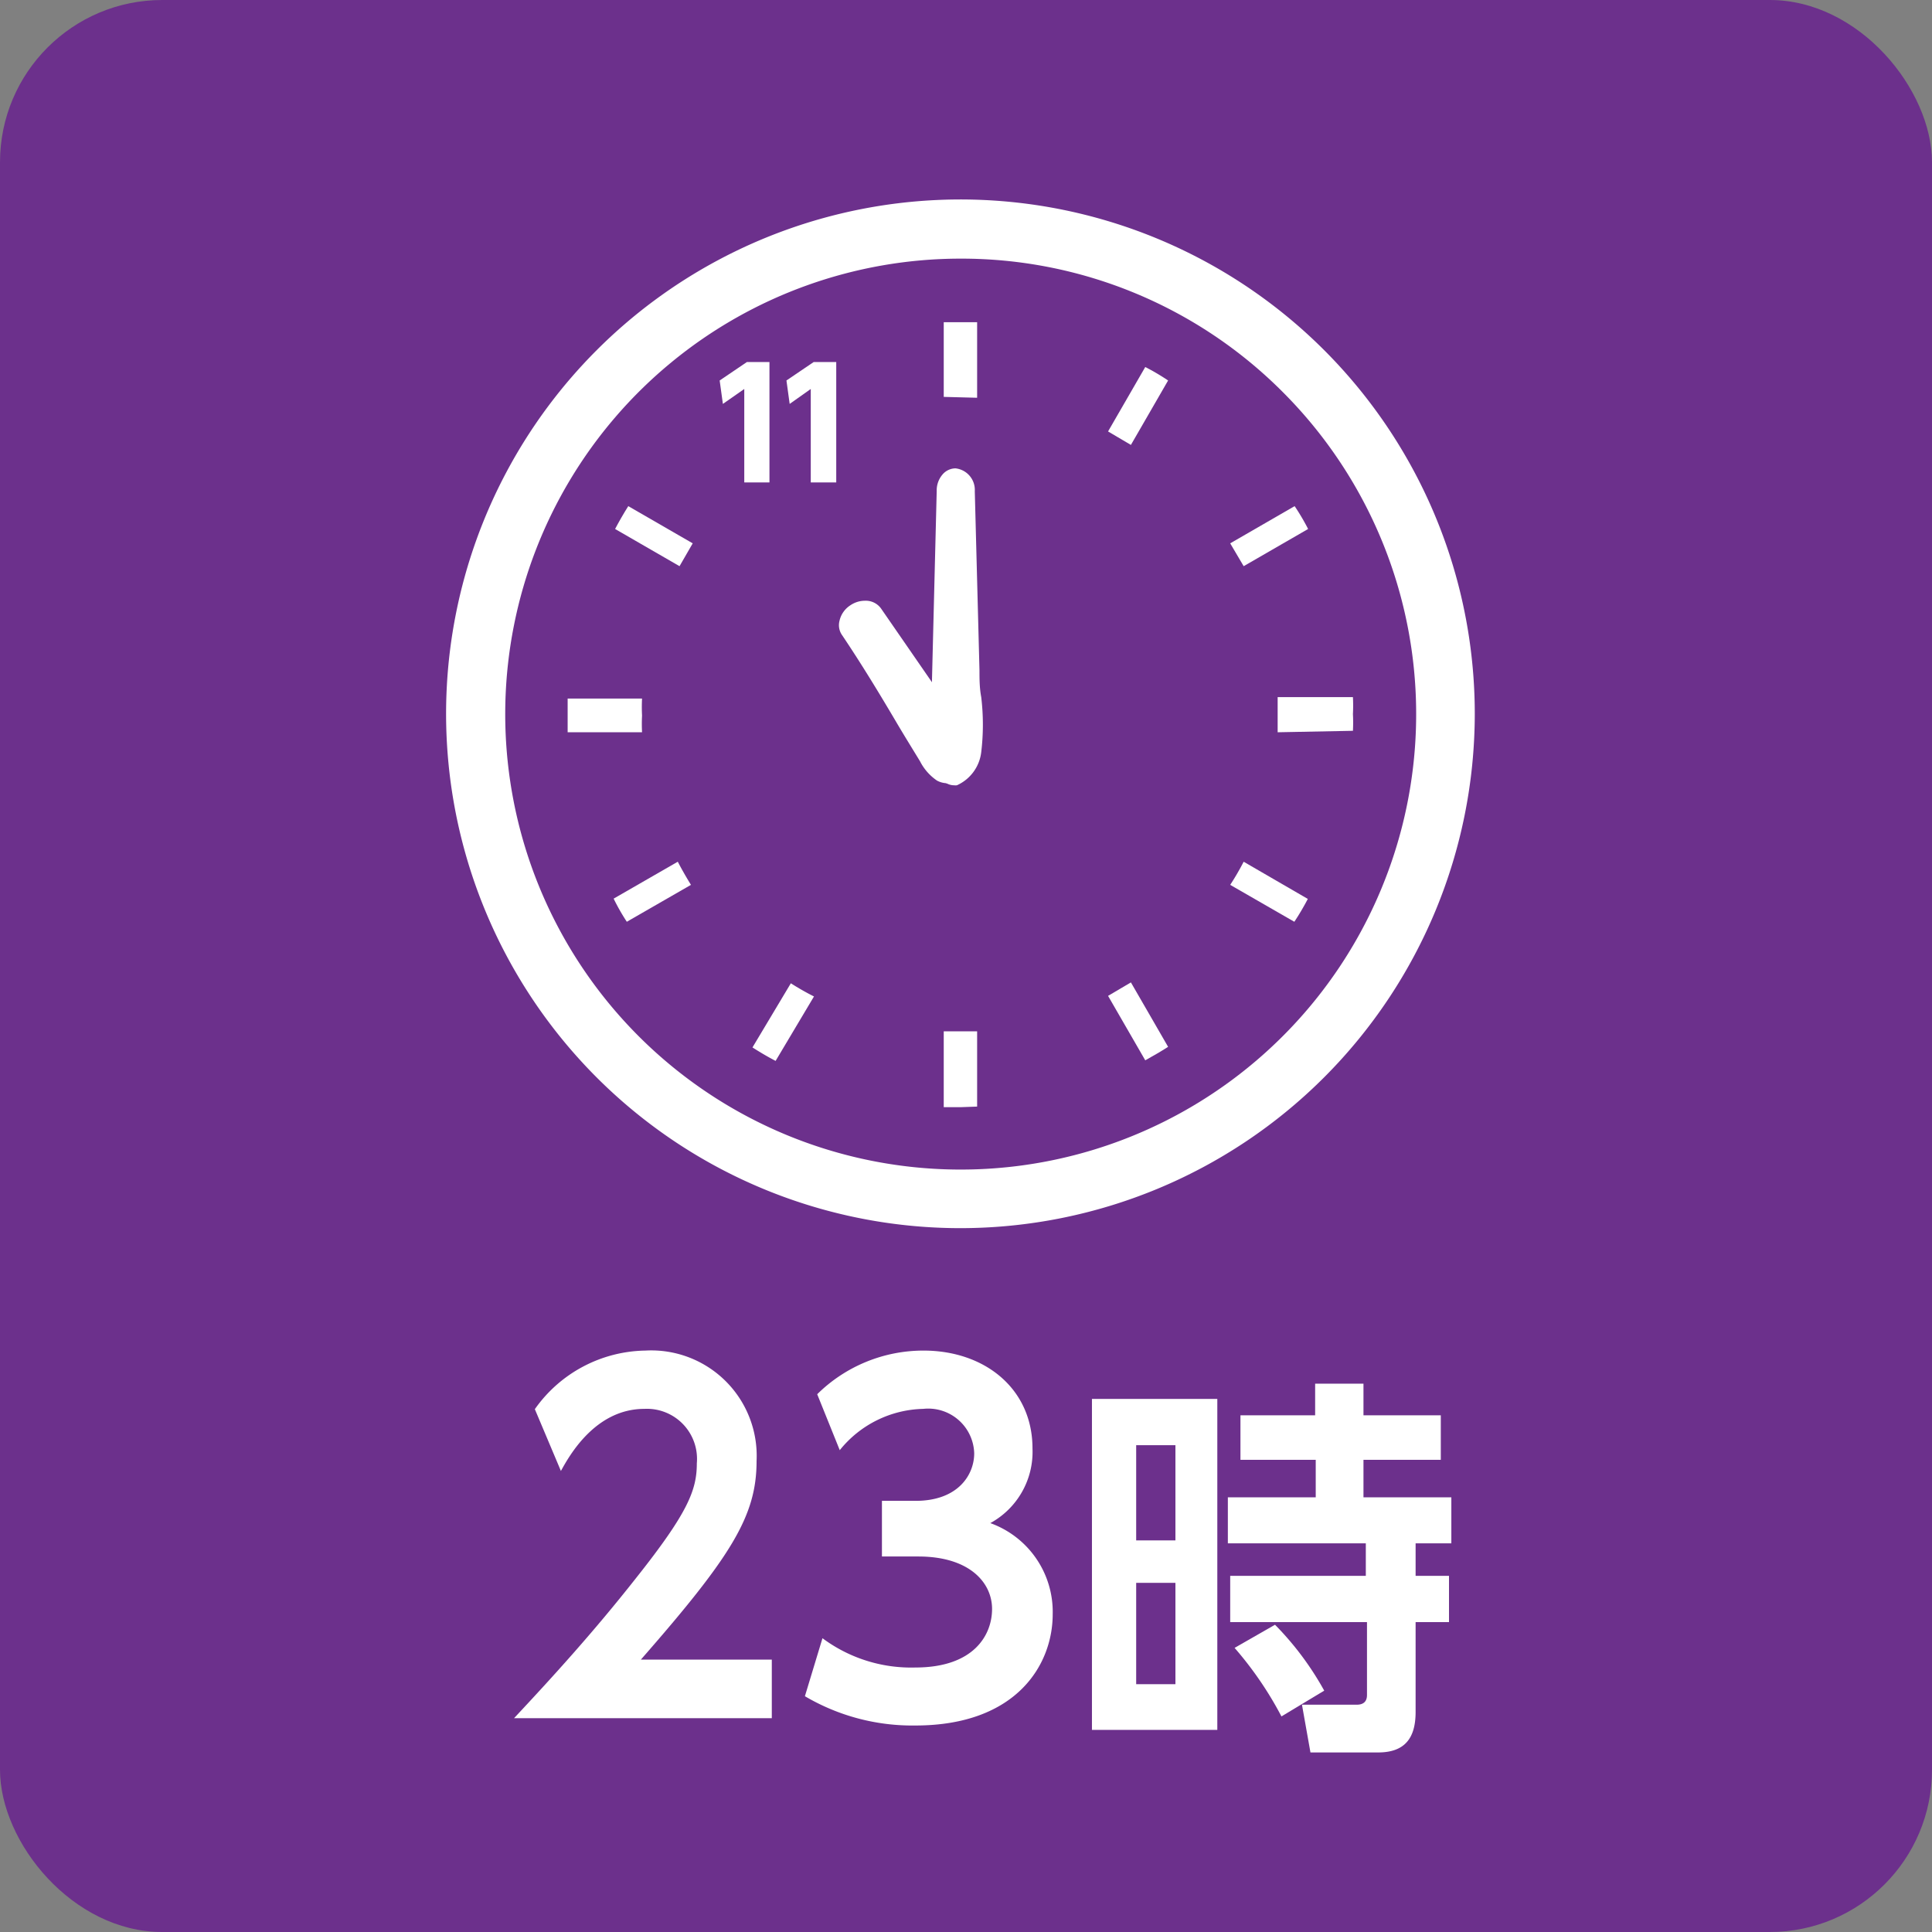 <svg xmlns="http://www.w3.org/2000/svg" viewBox="0 0 65.96 65.96"><rect x="0" y="0" width="65.96" height="65.96" fill="#808080" stroke="none"/><defs><style>.cls-1{fill:#6c308c;}.cls-2{fill:#fff;}</style></defs><g id="レイヤー_2" data-name="レイヤー 2"><g id="レイヤー_1-2" data-name="レイヤー 1"><rect class="cls-1" width="65.96" height="65.96" rx="5.54"/><path class="cls-2" d="M25.5,12.36h.77v4.11h-.86V13.28l-.73.51-.11-.8Z"/><path class="cls-2" d="M27.78,12.36h.77v4.11h-.87V13.28l-.72.51-.11-.8Z"/><path class="cls-2" d="M19.38,25c0-.19,0-.38,0-.57s0-.39,0-.58h2.54a5.52,5.52,0,0,0,0,.58,5.43,5.43,0,0,0,0,.57Z"/><path class="cls-2" d="M21,18.06q.21-.4.45-.78l2.2,1.27-.45.78Z"/><path class="cls-2" d="M42,30.21a9,9,0,0,0,.46-.79l2.19,1.27a8.85,8.85,0,0,1-.46.78Z"/><path class="cls-2" d="M21.4,31.47a7.16,7.16,0,0,1-.45-.79l2.19-1.26c.14.27.29.53.45.79Z"/><path class="cls-2" d="M26.48,36.22c-.27-.14-.54-.3-.79-.46L27,33.57a8.89,8.89,0,0,0,.79.45Z"/><path class="cls-2" d="M37.83,14.73l1.27-2.2a7.6,7.6,0,0,1,.78.46l-1.27,2.2Z"/><path class="cls-2" d="M32.79,37.8l-.57,0V35.21h1.14v2.57Z"/><path class="cls-2" d="M32.22,13.55V11h1.14v2.58Z"/><path class="cls-2" d="M37.83,34l.78-.46,1.27,2.2c-.25.16-.51.31-.78.46Z"/><path class="cls-2" d="M42,18.55l2.2-1.27a7.6,7.6,0,0,1,.46.78l-2.2,1.27Z"/><path class="cls-2" d="M43.62,25V23.8h2.57a5.52,5.52,0,0,1,0,.58,5.43,5.43,0,0,1,0,.57Z"/><path class="cls-2" d="M32.79,41.93A17.56,17.56,0,1,1,50.35,24.38,17.57,17.57,0,0,1,32.79,41.93Zm0-33.1a15.55,15.55,0,1,0,11,4.55,15.48,15.48,0,0,0-11-4.55Z"/><path class="cls-2" d="M32.36,26.74a.75.75,0,0,1-.37-.09,1.76,1.76,0,0,1-.58-.66c-.28-.46-.56-.91-.83-1.37-.59-1-1.2-2-1.84-2.95a.59.59,0,0,1-.08-.47.85.85,0,0,1,.38-.54.88.88,0,0,1,.49-.15.64.64,0,0,1,.56.28l2.7,3.91a2.85,2.85,0,0,0,.27.32,1,1,0,0,1,.39.71,1.06,1.06,0,0,1-.6.88A1,1,0,0,1,32.36,26.74Z"/><path class="cls-2" d="M32.57,26.81c-.26,0-.51-.21-.72-.59a1.55,1.55,0,0,1-.07-1,3.73,3.73,0,0,0,0-.46s.2-8,.2-8a.83.83,0,0,1,.19-.55.59.59,0,0,1,.45-.22.74.74,0,0,1,.66.78l.16,6.11c0,.29,0,.6.06.92a7.9,7.9,0,0,1,0,1.88,1.42,1.42,0,0,1-.83,1.13A.4.4,0,0,1,32.57,26.81Z"/><path class="cls-2" d="M26.35,56.66v2h-8.8c1.29-1.38,2.69-2.91,4.17-4.79,1.77-2.23,2.07-3,2.07-3.91A1.71,1.71,0,0,0,22,48.1c-1.68,0-2.57,1.61-2.85,2.12l-.89-2.11a4.7,4.7,0,0,1,3.77-2,3.6,3.6,0,0,1,3.8,3.77c0,1.87-.85,3.24-3.95,6.78Z"/><path class="cls-2" d="M28.08,55.93a5.07,5.07,0,0,0,3.17,1c2,0,2.62-1.11,2.62-2s-.76-1.79-2.52-1.79H30.11V51.24h1.15c1.46,0,2-.9,2-1.62a1.57,1.57,0,0,0-1.74-1.52,3.76,3.76,0,0,0-2.85,1.41L27.9,47.6a5.16,5.16,0,0,1,3.63-1.49c2.1,0,3.72,1.31,3.72,3.34A2.77,2.77,0,0,1,33.81,52a3.22,3.22,0,0,1,2.13,3.11c0,1.73-1.24,3.8-4.69,3.8a7.22,7.22,0,0,1-3.77-1Z"/><path class="cls-2" d="M41.56,47.76v11.3H37.28V47.76Zm-1.43,1.58H38.79v3.25h1.34Zm0,4.7H38.79V57.5h1.34Zm8.2,4.41c0,.87-.35,1.38-1.28,1.38H44.74l-.29-1.63h1.87c.23,0,.35-.11.35-.33V55.38H42V53.8h4.63V52.69H41.92V51.12h3V49.84H42.35V48.32H44.9V47.24h1.65v1.08h2.64v1.52H46.55v1.28h3v1.57H48.33V53.8h1.14v1.58H48.33Zm-4.58.15a12.19,12.19,0,0,0-1.6-2.34l1.38-.79a10.31,10.31,0,0,1,1.68,2.25Z"/></g></g></svg>